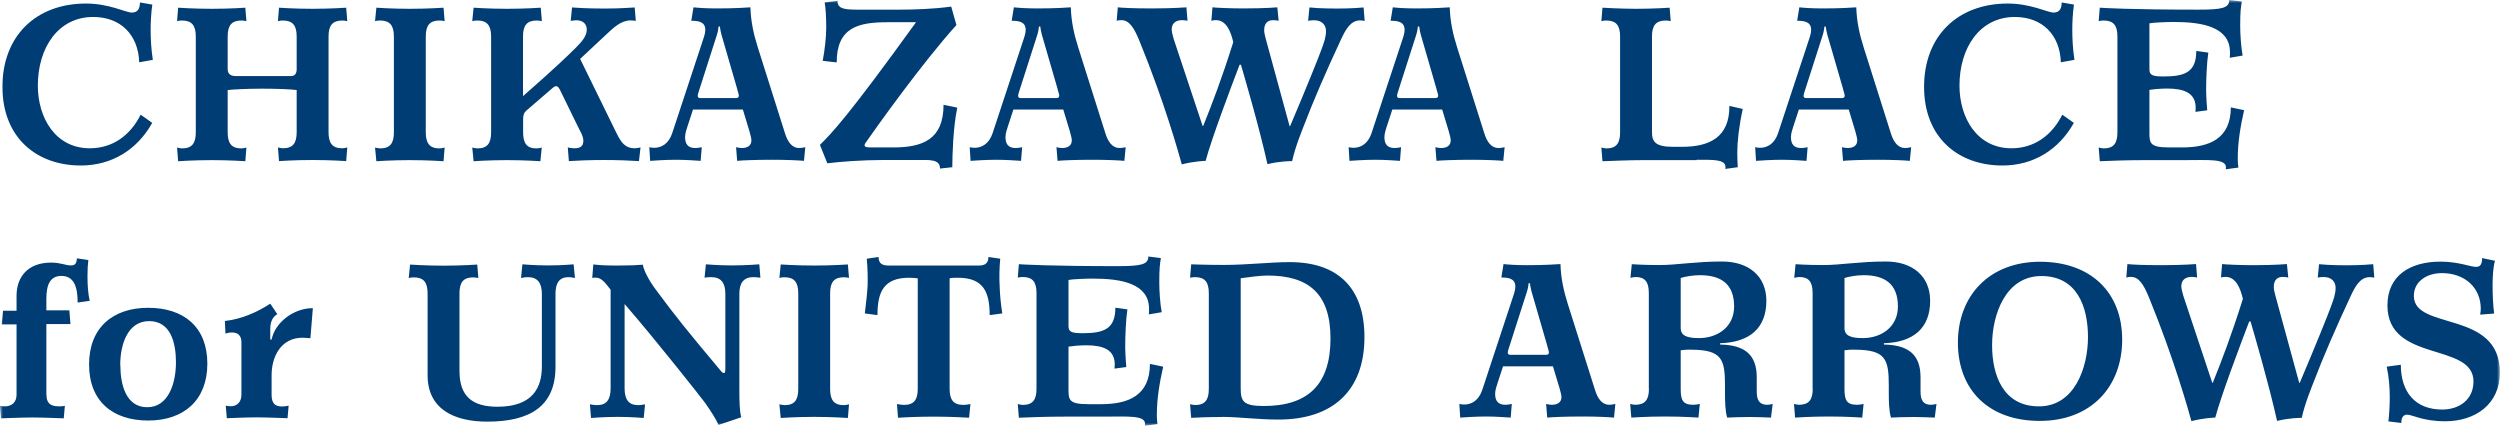 <svg width="411" height="70" viewBox="0 0 411 70" fill="none" xmlns="http://www.w3.org/2000/svg">
<g clip-path="url(#clip0_516_196)">
<mask id="mask0_516_196" style="mask-type:luminance" maskUnits="userSpaceOnUse" x="0" y="0" width="411" height="70">
<path d="M411 0H0V70H411V0Z" fill="white"/>
</mask>
<g mask="url(#mask0_516_196)">
<path d="M394.716 59.96L392.375 60.281C392.736 61.907 392.876 63.715 392.876 65.301C392.876 66.526 392.796 68.092 392.656 69.277L394.776 69.538C394.776 69.036 394.876 68.172 395.716 68.172C396.616 68.172 398.277 69.257 401.978 69.257C406.939 69.257 410.98 66.466 410.98 61.225C410.98 50.883 396.837 54.397 396.837 48.654C396.837 46.164 399.097 44.899 401.438 44.899C405.179 44.899 407.839 47.249 407.839 50.783C407.839 51.044 407.799 51.365 407.739 51.727L410.04 51.546C409.86 50.241 409.78 48.474 409.78 46.887C409.78 45.522 409.88 43.775 410.18 42.871C408.419 42.51 408.239 42.47 408.059 42.429C408.059 43.373 407.799 43.875 407.079 43.875C406.139 43.875 404.198 43.012 401.218 43.012C396.276 43.012 392.495 45.261 392.495 50.201C392.495 59.699 406.639 56.205 406.639 62.711C406.639 65.703 404.298 67.329 401.498 67.329C397.077 67.329 394.696 64.478 394.696 59.96M377.992 62.952L374.071 48.594C373.971 48.152 373.811 47.61 373.811 47.188C373.811 46.184 374.251 45.522 375.291 45.522C375.571 45.522 375.871 45.562 376.192 45.622L375.971 43.413C375.971 43.413 374.031 43.594 370.43 43.594C368.45 43.594 365.969 43.494 365.309 43.413L365.129 45.622C365.389 45.542 365.629 45.522 365.889 45.522C367.589 45.522 368.33 47.409 368.73 49.136C366.829 55.181 365.229 59.337 363.789 62.911H363.688L358.927 48.594C358.827 48.152 358.607 47.55 358.607 47.068C358.607 46.084 359.227 45.522 360.308 45.522C360.588 45.522 360.928 45.562 361.208 45.622L361.028 43.413C361.028 43.413 358.827 43.594 355.366 43.594C352.226 43.594 350.465 43.494 349.745 43.413L349.565 45.622C349.825 45.542 350.065 45.522 350.325 45.522C351.586 45.522 352.386 46.646 353.346 49.036C357.407 58.976 359.748 67.329 360.268 69.237C362.148 68.735 364.009 68.654 364.189 68.654C365.169 64.96 368.43 56.365 369.77 52.851H369.99C370.53 54.699 372.951 62.931 374.351 69.197C376.412 68.695 378.132 68.695 378.412 68.695C378.872 66.446 380.132 63.413 380.393 62.731C381.833 58.935 384.033 53.835 386.434 48.715C387.154 47.169 387.974 45.562 389.575 45.562C389.835 45.562 390.075 45.602 390.335 45.642L390.155 43.434C389.755 43.474 388.094 43.614 385.834 43.614C383.053 43.614 381.653 43.474 381.253 43.434L381.033 45.642C381.313 45.562 381.753 45.542 382.033 45.542C383.293 45.542 383.973 46.305 383.973 47.309C383.973 48.313 383.653 49.197 383.213 50.381C382.933 51.205 380.793 56.566 378.072 62.952H377.972H377.992ZM327.5 56.727C327.5 51.747 329.7 45.381 335.602 45.381C341.503 45.381 343.264 50.482 343.264 55.422C343.264 60.361 341.103 66.807 335.202 66.807C329.3 66.807 327.5 61.666 327.5 56.727ZM321.878 56.325C321.878 64.056 326.88 69.197 335.342 69.197C343.804 69.197 348.885 63.554 348.885 55.823C348.885 48.092 343.744 43.032 335.382 43.032C327.02 43.032 321.878 48.634 321.878 56.325ZM298.013 63.915C298.013 65.723 297.372 66.546 295.752 66.546C295.492 66.546 295.212 66.466 294.932 66.405L295.112 68.654C295.112 68.654 297.632 68.474 300.653 68.474C303.674 68.474 306.154 68.654 306.154 68.654L306.375 66.405C306.054 66.486 305.574 66.546 305.294 66.546C303.534 66.546 303.234 65.723 303.234 63.915V57.59C303.454 57.55 304.274 57.45 305.034 57.49C309.975 57.53 310.516 59.036 310.516 63.353V64.578C310.516 66.024 310.556 67.65 310.876 68.654C311.556 68.614 313.116 68.554 314.657 68.554C315.837 68.554 317.537 68.634 318.077 68.654L318.357 66.405C318.037 66.506 317.677 66.546 317.457 66.546C316.277 66.546 315.737 65.903 315.737 64.418V62.028C315.737 58.313 313.756 56.707 309.715 56.646V56.425C314.657 56.285 317.317 53.855 317.317 49.458C317.317 45.381 314.396 42.992 310.035 42.992C305.674 42.992 302.574 43.574 299.773 43.574C296.972 43.574 295.192 43.434 295.192 43.434L294.972 45.682C295.252 45.602 295.592 45.542 295.832 45.542C297.372 45.542 297.993 46.365 297.993 48.172V63.935L298.013 63.915ZM303.234 45.703C303.874 45.482 305.214 45.241 306.395 45.241C309.915 45.241 312.016 46.727 312.016 50.381C312.016 53.815 309.215 55.582 306.254 55.582C304.234 55.582 303.234 55.181 303.234 53.915V45.703ZM271.086 63.915C271.086 65.723 270.446 66.546 268.825 66.546C268.565 66.546 268.285 66.466 268.005 66.405L268.185 68.654C268.185 68.654 270.706 68.474 273.727 68.474C276.747 68.474 279.228 68.654 279.228 68.654L279.448 66.405C279.128 66.486 278.648 66.546 278.368 66.546C276.607 66.546 276.307 65.723 276.307 63.915V57.59C276.527 57.55 277.347 57.45 278.108 57.49C283.049 57.53 283.589 59.036 283.589 63.353V64.578C283.589 66.024 283.629 67.65 283.949 68.654C284.629 68.614 286.19 68.554 287.73 68.554C288.91 68.554 290.611 68.634 291.151 68.654L291.431 66.405C291.111 66.506 290.751 66.546 290.531 66.546C289.35 66.546 288.81 65.903 288.81 64.418V62.028C288.81 58.313 286.83 56.707 282.789 56.646V56.425C287.73 56.285 290.391 53.855 290.391 49.458C290.391 45.381 287.47 42.992 283.109 42.992C278.748 42.992 275.647 43.574 272.846 43.574C270.046 43.574 268.265 43.434 268.265 43.434L268.045 45.682C268.325 45.602 268.665 45.542 268.905 45.542C270.446 45.542 271.066 46.365 271.066 48.172V63.935L271.086 63.915ZM276.307 45.703C276.947 45.482 278.288 45.241 279.468 45.241C282.989 45.241 285.089 46.727 285.089 50.381C285.089 53.815 282.289 55.582 279.328 55.582C277.307 55.582 276.307 55.181 276.307 53.915V45.703ZM254.382 56.948C254.462 57.209 254.642 57.751 254.642 57.891C254.642 58.152 254.542 58.333 254.182 58.333H248.28C248 58.333 247.88 58.193 247.88 57.972C247.88 57.711 248.02 57.349 248.06 57.209L251.041 47.911C251.261 47.229 251.301 46.566 251.301 46.566H251.521C251.521 46.566 251.601 47.249 251.781 47.911L254.402 56.948H254.382ZM240.078 68.654C240.519 68.614 242.679 68.474 244.359 68.474C245.84 68.474 247.82 68.614 248.36 68.654L248.54 66.405C248.18 66.486 247.82 66.546 247.5 66.546C246.28 66.546 245.8 65.903 245.8 64.739C245.8 64.116 246.08 63.373 246.2 62.972L247.1 60.221H255.302L256.382 63.795C256.602 64.558 256.702 65.02 256.702 65.281C256.702 66.184 256.022 66.546 255.082 66.546C254.802 66.546 254.442 66.466 254.182 66.405L254.362 68.654C255.082 68.574 257.323 68.474 260.203 68.474C262.444 68.474 264.564 68.574 265.345 68.654L265.565 66.405C265.285 66.486 264.804 66.546 264.564 66.546C263.384 66.546 262.664 65.542 262.224 64.116L257.763 50.02C257.083 47.891 256.602 45.723 256.542 43.413C255.782 43.454 254.122 43.594 251.141 43.594C249.301 43.594 248.12 43.514 247.18 43.413L246.82 45.622C247.94 45.622 249.121 45.763 249.121 47.108C249.121 47.51 248.981 48.092 248.901 48.293L243.679 64.116C243.099 65.843 241.919 66.506 240.719 66.506C240.439 66.506 240.138 66.466 239.918 66.405L240.058 68.654H240.078ZM203.97 63.735V45.743C205.33 45.562 207.07 45.301 208.391 45.301C215.012 45.301 218.733 48.152 218.733 55.642C218.733 63.132 215.132 66.747 207.751 66.747C204.33 66.747 203.97 65.944 203.97 63.755M201.009 68.534C204.07 68.574 206.85 68.976 210.191 68.976C218.973 68.976 224.315 64.357 224.315 55.422C224.315 47.47 220.094 43.092 212.032 43.092C208.791 43.092 205.05 43.554 201.189 43.554C198.348 43.554 195.828 43.454 195.828 43.454L195.648 45.662C195.928 45.582 196.228 45.562 196.468 45.562C198.088 45.562 198.728 46.385 198.728 48.193V63.956C198.728 65.763 198.088 66.586 196.468 66.586C196.208 66.586 195.928 66.506 195.648 66.446L195.828 68.695C196.228 68.654 198.608 68.554 201.009 68.554M189.046 59.839C189.046 65 185.545 66.446 181.024 66.446H178.904C175.523 66.446 175.663 65.642 175.663 63.634V56.988C176.303 56.887 177.383 56.767 178.583 56.767C181.364 56.767 183.265 57.49 183.265 59.919C183.265 60.14 183.225 60.381 183.225 60.602L185.165 60.341C185.165 60.341 184.985 58.253 184.985 57.088C184.985 55.281 185.085 52.57 185.345 50.863L183.365 50.582C183.365 54.096 181.464 54.779 177.963 54.779C176.163 54.779 175.663 54.558 175.663 53.614V46.024C176.343 45.883 178.543 45.803 179.724 45.803C184.325 45.803 188.906 46.606 188.906 50.783C188.906 50.964 188.906 51.425 188.866 51.687L190.986 51.325C190.726 49.98 190.586 47.811 190.586 46.446C190.586 43.996 190.686 43.514 190.846 42.429L188.786 42.169C188.786 43.474 187.626 43.755 183.745 43.755C172.542 43.755 168.001 43.474 167.501 43.434L167.321 45.642C167.601 45.562 167.901 45.542 168.141 45.542C169.761 45.542 170.401 46.365 170.401 48.172V63.935C170.401 65.743 169.761 66.566 168.141 66.566C167.881 66.566 167.601 66.486 167.321 66.425L167.501 68.674C169.081 68.594 172.322 68.494 174.983 68.494H181.324C185.385 68.494 188.246 68.233 188.246 69.678C188.246 69.779 188.206 69.899 188.206 70L190.286 69.719C190.206 69.217 190.186 68.715 190.186 68.193C190.186 65.522 190.626 62.952 191.227 60.281L189.026 59.819L189.046 59.839ZM146.056 43.654C145.075 43.654 144.435 43.333 144.435 42.249L142.495 42.53C142.635 43.976 142.675 45.682 142.635 46.968C142.555 48.333 142.375 49.96 142.175 51.526L144.255 51.807C144.255 47.972 145.295 45.662 149.476 45.662C150.157 45.662 150.697 45.743 150.877 45.763V63.935C150.877 65.743 150.237 66.566 148.616 66.566C148.356 66.566 147.756 66.486 147.456 66.425L147.636 68.674C147.636 68.674 150.437 68.494 153.477 68.494C156.518 68.494 159.319 68.674 159.319 68.674L159.539 66.425C159.219 66.506 158.639 66.566 158.379 66.566C156.758 66.566 156.118 65.743 156.118 63.935V45.763C156.338 45.682 156.798 45.662 157.478 45.662C161.659 45.662 162.7 47.972 162.7 51.807L164.78 51.526C164.52 49.98 164.38 48.353 164.34 46.968C164.26 45.662 164.3 43.976 164.44 42.53L162.5 42.249C162.5 43.333 161.859 43.654 160.919 43.654H146.056ZM128.131 45.682C128.451 45.602 128.711 45.582 128.991 45.582C130.572 45.582 131.232 46.405 131.232 48.213V63.976C131.232 65.783 130.592 66.606 128.991 66.606C128.711 66.606 128.451 66.526 128.131 66.466L128.351 68.715C128.351 68.715 130.832 68.534 133.853 68.534C136.873 68.534 139.394 68.715 139.394 68.715L139.574 66.466C139.294 66.546 138.994 66.606 138.714 66.606C137.133 66.606 136.473 65.783 136.473 63.976V48.213C136.473 46.405 137.113 45.582 138.714 45.582C138.994 45.582 139.294 45.622 139.574 45.682L139.394 43.474C139.394 43.474 136.873 43.654 133.853 43.654C130.832 43.654 128.351 43.474 128.351 43.474L128.131 45.682ZM105.726 43.514C104.926 43.594 103.425 43.654 101.725 43.654C99.464 43.654 98.884 43.614 97.544 43.474L97.364 45.682C97.364 45.682 97.624 45.642 97.944 45.642C98.944 45.642 99.604 46.646 100.384 47.63V63.855C100.384 65.662 99.744 66.606 98.144 66.606C97.784 66.606 97.284 66.526 96.984 66.466L97.164 68.715C97.164 68.715 99.324 68.534 101.585 68.534C103.845 68.534 105.826 68.715 105.826 68.715L106.046 66.466C105.726 66.546 105.286 66.606 104.926 66.606C103.345 66.606 102.685 65.662 102.685 63.855V49.98C108.046 56.164 115.608 65.783 115.928 66.245C116.968 67.731 117.689 68.875 118.129 69.859L121.87 68.594C121.59 67.691 121.55 66.064 121.55 63.895V48.313C121.55 46.506 122.27 45.562 123.85 45.562C124.21 45.562 124.71 45.602 125.01 45.662L124.83 43.454C124.83 43.454 122.63 43.634 120.369 43.634C118.109 43.634 116.048 43.454 116.048 43.454L115.828 45.662C116.148 45.582 116.588 45.562 116.948 45.562C118.529 45.562 119.249 46.506 119.249 48.313V60.522C119.249 61.104 119.209 61.325 118.989 61.325C118.809 61.325 118.669 61.144 118.529 61.004C112.847 54.217 111.107 52.068 107.766 47.55C106.506 45.843 105.786 44.297 105.686 43.494M89.082 48.273V60.281C89.082 63.675 87.601 66.867 81.8 66.867C77.619 66.867 75.538 65.14 75.538 60.984V48.233C75.538 46.425 76.178 45.602 77.779 45.602C78.059 45.602 78.359 45.642 78.639 45.703L78.459 43.494C78.459 43.494 75.939 43.675 72.918 43.675C69.897 43.675 67.416 43.494 67.416 43.494L67.196 45.703C67.476 45.622 67.776 45.602 68.056 45.602C69.637 45.602 70.297 46.425 70.297 48.233V61.687C70.297 67.289 74.698 69.317 80.12 69.317C87.181 69.317 91.322 66.747 91.322 60.321V48.313C91.322 46.506 91.962 45.562 93.483 45.562C93.843 45.562 94.203 45.642 94.523 45.703L94.303 43.454C94.303 43.454 92.422 43.634 90.162 43.634C87.901 43.634 85.881 43.454 85.881 43.454L85.661 45.703C85.981 45.622 86.421 45.562 86.781 45.562C88.362 45.562 89.082 46.506 89.082 48.313M51.413 50.662C48.272 50.662 45.211 53.012 44.651 55.823H44.431V54.096C44.431 52.691 44.971 52.008 45.591 51.646L44.431 49.919C42.45 51.225 39.85 52.45 36.969 52.771L37.069 54.839C37.329 54.759 37.649 54.658 38.149 54.658C39.09 54.658 39.69 55.16 39.69 56.245V64.879C39.69 66.144 38.929 66.787 37.929 66.787C37.709 66.787 37.349 66.747 37.109 66.686L37.289 68.755C37.289 68.755 40.49 68.614 42.19 68.614C43.891 68.614 47.272 68.755 47.272 68.755L47.452 66.686C47.191 66.767 46.631 66.827 46.371 66.827C45.291 66.827 44.651 66.385 44.651 64.919V61.666C44.651 58.634 46.191 55.522 49.732 55.522C50.172 55.522 50.912 55.602 51.032 55.602L51.432 50.682L51.413 50.662ZM19.765 60.02C19.765 56.626 20.985 52.791 24.526 52.791C28.067 52.791 28.927 56.365 28.927 59.578C28.927 62.972 27.707 66.948 24.206 66.948C20.705 66.948 19.785 63.233 19.785 60M14.643 59.919C14.643 65.964 18.524 69.136 24.366 69.136C30.207 69.136 34.088 65.803 34.088 59.779C34.088 53.755 30.207 50.602 24.366 50.602C18.524 50.602 14.643 53.895 14.643 59.919ZM7.622 64.839V53.273H11.583L11.403 51.024H7.622V49.116C7.622 46.807 8.242 45.361 10.102 45.361C12.263 45.361 12.763 47.349 12.763 49.739L14.744 49.458C14.463 48.233 14.383 46.747 14.383 45.381C14.383 44.397 14.424 43.534 14.524 42.751L12.643 42.47C12.563 43.413 12.323 43.634 11.603 43.634C10.803 43.634 9.982 43.172 8.402 43.172C4.541 43.172 2.721 45.562 2.721 48.634V51.084H0.5L0.28 53.333H2.721V64.899C2.721 66.164 1.9 66.807 0.78 66.807C0.52 66.807 0.2 66.767 -0.02 66.707L0.16 68.775C0.16 68.775 3.661 68.634 5.341 68.634C7.022 68.634 10.482 68.775 10.482 68.775L10.663 66.707C10.443 66.787 9.902 66.807 9.722 66.807C8.142 66.807 7.642 66.164 7.642 64.899" fill="#003D75"/>
<path d="M366.749 17.63C366.749 22.791 363.248 24.237 358.727 24.237H356.607C353.226 24.237 353.366 23.433 353.366 21.425V14.779C354.006 14.678 355.086 14.558 356.286 14.558C359.067 14.558 360.968 15.281 360.968 17.711C360.968 17.931 360.928 18.172 360.928 18.393L362.868 18.132C362.868 18.132 362.688 16.044 362.688 14.879C362.688 13.072 362.788 10.361 363.048 8.654L361.068 8.373C361.068 11.887 359.167 12.57 355.666 12.57C353.866 12.57 353.366 12.349 353.366 11.405V3.835C354.046 3.695 356.246 3.614 357.427 3.614C362.028 3.614 366.609 4.417 366.609 8.594C366.609 8.775 366.609 9.237 366.569 9.498L368.689 9.136C368.429 7.791 368.289 5.622 368.289 4.257C368.289 1.807 368.389 1.325 368.549 0.241L366.489 -0C366.489 1.305 365.329 1.586 361.448 1.586C350.245 1.586 345.704 1.305 345.204 1.265L345.024 3.474C345.304 3.393 345.604 3.373 345.844 3.373C347.464 3.373 348.104 4.197 348.104 6.004V21.767C348.104 23.574 347.464 24.397 345.844 24.397C345.584 24.397 345.304 24.317 345.024 24.257L345.204 26.506C346.784 26.425 350.025 26.325 352.686 26.325H359.027C363.088 26.325 365.949 26.064 365.949 27.51C365.949 27.61 365.909 27.731 365.909 27.831L367.989 27.55C367.909 27.048 367.889 26.546 367.889 26.024C367.889 23.353 368.329 20.783 368.93 18.112L366.729 17.65L366.749 17.63ZM341.003 0.763L338.942 0.401C338.942 1.405 338.582 2.068 337.602 2.068C336.622 2.068 333.901 0.582 330.08 0.582C321.838 0.582 316.317 5.923 316.317 14.277C316.317 22.63 321.938 27.209 329.2 27.209C334.321 27.209 338.482 24.598 340.943 20.201L339.042 18.855C337.342 22.249 334.441 24.377 330.68 24.377C325.019 24.377 322.138 19.357 322.138 14.076C322.138 7.851 325.479 2.791 331.24 2.791C335.781 2.791 338.662 5.763 338.802 10.241L341.043 9.839C340.763 8.072 340.683 6.305 340.683 4.879C340.683 3.654 340.763 2.068 340.963 0.723M303.014 14.739C303.094 15 303.274 15.542 303.274 15.682C303.274 15.944 303.174 16.124 302.813 16.124H296.912C296.632 16.124 296.512 15.984 296.512 15.763C296.512 15.502 296.652 15.14 296.692 15L299.673 5.703C299.893 5.02 299.933 4.357 299.933 4.357H300.153C300.153 4.357 300.233 5.04 300.413 5.703L303.034 14.739H303.014ZM288.71 26.445C289.15 26.405 291.311 26.265 292.991 26.265C294.471 26.265 296.452 26.405 296.992 26.445L297.172 24.197C296.812 24.277 296.452 24.337 296.132 24.337C294.912 24.337 294.431 23.695 294.431 22.53C294.431 21.907 294.712 21.164 294.832 20.763L295.732 18.012H303.934L305.014 21.586C305.234 22.349 305.334 22.811 305.334 23.072C305.334 23.976 304.654 24.337 303.714 24.337C303.434 24.337 303.074 24.257 302.813 24.197L302.994 26.445C303.714 26.365 305.954 26.265 308.835 26.265C311.075 26.265 313.196 26.365 313.976 26.445L314.196 24.197C313.916 24.277 313.436 24.337 313.196 24.337C312.016 24.337 311.296 23.333 310.855 21.907L306.394 7.811C305.714 5.682 305.234 3.514 305.174 1.205C304.414 1.245 302.753 1.385 299.773 1.385C297.932 1.385 296.752 1.305 295.812 1.205L295.452 3.413C296.572 3.413 297.752 3.554 297.752 4.899C297.752 5.301 297.612 5.883 297.532 6.084L292.311 21.907C291.731 23.634 290.55 24.297 289.35 24.297C289.07 24.297 288.77 24.257 288.55 24.197L288.69 26.445H288.71ZM278.948 26.265C281.568 26.265 283.669 26.184 283.669 27.45C283.669 27.55 283.669 27.67 283.629 27.771L285.689 27.49C285.649 26.847 285.609 25.964 285.609 25.1C285.609 23.293 285.869 20.843 286.51 17.911L284.309 17.409C284.349 22.61 280.988 24.136 276.527 24.136H275.047C272.206 24.136 271.586 23.333 271.586 21.747V6.004C271.586 4.197 272.226 3.373 273.846 3.373C274.106 3.373 274.387 3.413 274.667 3.474L274.487 1.265C274.487 1.265 272.006 1.446 268.985 1.446C266.365 1.446 263.444 1.265 263.444 1.265L263.264 3.474C263.544 3.393 263.844 3.373 264.084 3.373C265.704 3.373 266.345 4.197 266.345 6.004V21.767C266.345 23.574 265.704 24.397 264.084 24.397C263.824 24.397 263.544 24.317 263.264 24.257L263.444 26.506C264.804 26.466 267.685 26.325 270.106 26.325H278.928L278.948 26.265ZM236.177 14.739C236.257 15 236.437 15.542 236.437 15.682C236.437 15.944 236.337 16.124 235.977 16.124H230.076C229.796 16.124 229.676 15.984 229.676 15.763C229.676 15.502 229.816 15.14 229.856 15L232.836 5.703C233.057 5.02 233.097 4.357 233.097 4.357H233.317C233.317 4.357 233.397 5.04 233.577 5.703L236.197 14.739H236.177ZM221.874 26.445C222.314 26.405 224.474 26.265 226.155 26.265C227.635 26.265 229.616 26.405 230.156 26.445L230.336 24.197C229.976 24.277 229.616 24.337 229.296 24.337C228.075 24.337 227.595 23.695 227.595 22.53C227.595 21.907 227.875 21.164 227.995 20.763L228.895 18.012H237.097L238.178 21.586C238.398 22.349 238.498 22.811 238.498 23.072C238.498 23.976 237.818 24.337 236.877 24.337C236.597 24.337 236.237 24.257 235.977 24.197L236.157 26.445C236.877 26.365 239.118 26.265 241.999 26.265C244.239 26.265 246.36 26.365 247.14 26.445L247.36 24.197C247.08 24.277 246.6 24.337 246.36 24.337C245.179 24.337 244.459 23.333 244.019 21.907L239.558 7.811C238.878 5.682 238.398 3.514 238.338 1.205C237.578 1.245 235.917 1.385 232.936 1.385C231.096 1.385 229.916 1.305 228.976 1.205L228.615 3.413C229.736 3.413 230.916 3.554 230.916 4.899C230.916 5.301 230.776 5.883 230.696 6.084L225.475 21.907C224.895 23.634 223.714 24.297 222.514 24.297C222.234 24.297 221.934 24.257 221.714 24.197L221.854 26.445H221.874ZM212.011 20.743L208.09 6.385C207.99 5.944 207.83 5.401 207.83 4.98C207.83 3.976 208.27 3.313 209.311 3.313C209.591 3.313 209.891 3.353 210.211 3.413L209.991 1.205C209.991 1.205 208.05 1.385 204.45 1.385C202.469 1.385 199.988 1.285 199.328 1.205L199.148 3.413C199.408 3.333 199.648 3.313 199.908 3.313C201.609 3.313 202.349 5.201 202.749 6.927C200.849 12.972 199.248 17.128 197.808 20.703H197.708L192.947 6.385C192.847 5.944 192.627 5.341 192.627 4.859C192.627 3.875 193.247 3.313 194.327 3.313C194.607 3.313 194.947 3.353 195.227 3.413L195.047 1.205C195.047 1.205 192.847 1.385 189.386 1.385C186.245 1.385 184.485 1.285 183.765 1.205L183.584 3.413C183.845 3.333 184.085 3.313 184.345 3.313C185.605 3.313 186.405 4.438 187.365 6.827C191.426 16.767 193.767 25.12 194.287 27.028C196.168 26.526 198.028 26.445 198.208 26.445C199.188 22.751 202.449 14.156 203.789 10.642H204.009C204.55 12.49 206.97 20.723 208.371 26.988C210.431 26.486 212.151 26.486 212.431 26.486C212.892 24.237 214.152 21.205 214.412 20.522C215.852 16.727 218.053 11.626 220.453 6.506C221.174 4.96 221.994 3.353 223.594 3.353C223.854 3.353 224.094 3.393 224.354 3.433L224.174 1.225C223.774 1.265 222.114 1.405 219.853 1.405C217.073 1.405 215.672 1.265 215.272 1.225L215.052 3.433C215.332 3.353 215.772 3.333 216.052 3.333C217.313 3.333 217.993 4.096 217.993 5.1C217.993 6.104 217.673 6.988 217.233 8.172C216.953 8.996 214.812 14.357 212.091 20.743H211.991H212.011ZM173.882 14.739C173.962 15 174.142 15.542 174.142 15.682C174.142 15.944 174.042 16.124 173.682 16.124H167.781C167.501 16.124 167.381 15.984 167.381 15.763C167.381 15.502 167.521 15.14 167.561 15L170.541 5.703C170.761 5.02 170.801 4.357 170.801 4.357H171.021C171.021 4.357 171.101 5.04 171.281 5.703L173.902 14.739H173.882ZM159.579 26.445C160.019 26.405 162.179 26.265 163.86 26.265C165.34 26.265 167.321 26.405 167.861 26.445L168.041 24.197C167.681 24.277 167.321 24.337 167 24.337C165.78 24.337 165.3 23.695 165.3 22.53C165.3 21.907 165.58 21.164 165.7 20.763L166.6 18.012H174.802L175.883 21.586C176.103 22.349 176.203 22.811 176.203 23.072C176.203 23.976 175.522 24.337 174.582 24.337C174.302 24.337 173.942 24.257 173.682 24.197L173.862 26.445C174.582 26.365 176.823 26.265 179.704 26.265C181.944 26.265 184.065 26.365 184.845 26.445L185.065 24.197C184.785 24.277 184.305 24.337 184.065 24.337C182.884 24.337 182.164 23.333 181.724 21.907L177.263 7.811C176.583 5.682 176.103 3.514 176.043 1.205C175.282 1.245 173.622 1.385 170.641 1.385C168.801 1.385 167.621 1.305 166.68 1.205L166.32 3.413C167.441 3.413 168.621 3.554 168.621 4.899C168.621 5.301 168.481 5.883 168.401 6.084L163.18 21.907C162.599 23.634 161.419 24.297 160.219 24.297C159.939 24.297 159.639 24.257 159.419 24.197L159.559 26.445H159.579ZM155.118 17.229C155.118 22.911 151.697 24.237 146.876 24.237H142.915C142.374 24.237 141.794 24.096 142.374 23.373C143.915 21.164 151.477 10.502 157.238 4.116L156.378 1.084C153.497 1.486 150.176 1.586 147.816 1.586H141.194C139.114 1.586 137.633 1.546 137.693 0.14L135.573 0.401C135.713 1.084 135.833 2.751 135.833 4.478C135.833 6.205 135.573 8.273 135.253 10L137.553 10.261C137.553 4.478 141.154 3.654 145.915 3.654H150.596C139.354 19.237 136.733 21.907 134.793 23.815L136.013 26.847C138.033 26.586 141.814 26.305 145.095 26.305H150.897C152.737 26.305 154.537 26.124 154.537 27.711L156.558 27.49C156.558 25.582 156.698 20.903 157.378 17.691L155.138 17.229H155.118ZM121.209 14.739C121.289 15 121.469 15.542 121.469 15.682C121.469 15.944 121.369 16.124 121.009 16.124H115.108C114.828 16.124 114.708 15.984 114.708 15.763C114.708 15.502 114.848 15.14 114.888 15L117.868 5.703C118.089 5.02 118.129 4.357 118.129 4.357H118.349C118.349 4.357 118.429 5.04 118.609 5.703L121.229 14.739H121.209ZM106.906 26.445C107.346 26.405 109.506 26.265 111.187 26.265C112.667 26.265 114.648 26.405 115.188 26.445L115.368 24.197C115.008 24.277 114.648 24.337 114.328 24.337C113.107 24.337 112.627 23.695 112.627 22.53C112.627 21.907 112.907 21.164 113.027 20.763L113.928 18.012H122.13L123.21 21.586C123.43 22.349 123.53 22.811 123.53 23.072C123.53 23.976 122.85 24.337 121.909 24.337C121.629 24.337 121.269 24.257 121.009 24.197L121.189 26.445C121.909 26.365 124.15 26.265 127.031 26.265C129.271 26.265 131.392 26.365 132.172 26.445L132.392 24.197C132.112 24.277 131.632 24.337 131.392 24.337C130.211 24.337 129.491 23.333 129.051 21.907L124.59 7.811C123.91 5.682 123.43 3.514 123.37 1.205C122.61 1.245 120.949 1.385 117.969 1.385C116.128 1.385 114.948 1.305 114.008 1.205L113.647 3.413C114.768 3.413 115.948 3.554 115.948 4.899C115.948 5.301 115.808 5.883 115.728 6.084L110.507 21.907C109.927 23.634 108.746 24.297 107.546 24.297C107.266 24.297 106.966 24.257 106.746 24.197L106.886 26.445H106.906ZM95.383 9.678L99.524 5.803C100.884 4.538 102.045 3.373 103.665 3.353C103.885 3.353 104.345 3.393 104.525 3.433L104.345 1.225C103.905 1.225 102.325 1.405 99.404 1.405C96.483 1.405 94.543 1.265 94.043 1.225L93.823 3.433C94.083 3.393 94.403 3.333 94.763 3.333C95.763 3.333 96.463 3.875 96.463 4.859C96.463 5.843 95.823 6.707 94.583 7.931C91.202 11.285 87.301 14.618 85.981 15.803V6.004C85.981 4.197 86.621 3.373 88.221 3.373C88.501 3.373 88.801 3.413 89.082 3.474L88.901 1.265C88.901 1.265 86.381 1.446 83.36 1.446C80.339 1.446 77.859 1.265 77.859 1.265L77.639 3.474C77.959 3.393 78.219 3.373 78.499 3.373C80.079 3.373 80.739 4.197 80.739 6.004V21.767C80.739 23.574 80.099 24.397 78.499 24.397C78.219 24.397 77.959 24.317 77.639 24.257L77.859 26.506C77.859 26.506 80.339 26.325 83.36 26.325C86.381 26.325 88.841 26.506 88.841 26.506L89.061 24.257C88.741 24.337 88.481 24.397 88.201 24.397C86.621 24.397 86.001 23.574 86.001 21.767V19.739C86.001 18.976 86.081 18.614 86.501 18.213L90.902 14.417C91.442 13.956 91.762 14.197 92.022 14.699L95.223 21.245C95.443 21.646 95.903 22.43 95.903 23.152C95.903 23.976 95.443 24.377 94.503 24.377C93.883 24.377 93.463 24.277 93.343 24.237L93.523 26.486C94.683 26.405 96.983 26.305 99.324 26.305C101.525 26.305 103.965 26.405 105.045 26.486L105.305 24.237C105.025 24.317 104.585 24.377 104.325 24.377C102.805 24.377 102.125 23.433 101.404 21.988L95.383 9.699V9.678ZM61.655 3.474C61.975 3.393 62.235 3.373 62.515 3.373C64.095 3.373 64.756 4.197 64.756 6.004V21.767C64.756 23.574 64.115 24.397 62.515 24.397C62.235 24.397 61.975 24.317 61.655 24.257L61.875 26.506C61.875 26.506 64.356 26.325 67.376 26.325C70.397 26.325 72.918 26.506 72.918 26.506L73.098 24.257C72.817 24.337 72.517 24.397 72.237 24.397C70.657 24.397 69.997 23.574 69.997 21.767V6.004C69.997 4.197 70.637 3.373 72.237 3.373C72.517 3.373 72.817 3.413 73.098 3.474L72.918 1.265C72.918 1.265 70.397 1.446 67.376 1.446C64.356 1.446 61.875 1.265 61.875 1.265L61.655 3.474ZM48.772 14.779V21.747C48.772 23.554 48.132 24.377 46.511 24.377C46.251 24.377 45.971 24.297 45.691 24.237L45.871 26.486C45.871 26.486 48.352 26.305 51.372 26.305C54.393 26.305 56.914 26.486 56.914 26.486L57.094 24.237C56.814 24.317 56.514 24.377 56.273 24.377C54.653 24.377 54.013 23.554 54.013 21.747V6.004C54.013 4.197 54.653 3.373 56.273 3.373C56.534 3.373 56.814 3.413 57.094 3.474L56.914 1.265C56.914 1.265 54.393 1.446 51.372 1.446C48.352 1.446 45.871 1.265 45.871 1.265L45.691 3.474C45.971 3.393 46.271 3.373 46.511 3.373C48.132 3.373 48.772 4.197 48.772 6.004V11.345C48.772 12.068 48.512 12.51 47.791 12.51H38.829C38.009 12.51 37.429 12.249 37.429 11.345V6.004C37.429 4.197 38.069 3.373 39.69 3.373C39.95 3.373 40.23 3.413 40.51 3.474L40.33 1.265C40.33 1.265 37.849 1.446 34.828 1.446C31.808 1.446 29.287 1.265 29.287 1.265L29.107 3.474C29.387 3.393 29.687 3.373 29.927 3.373C31.547 3.373 32.188 4.197 32.188 6.004V21.767C32.188 23.574 31.547 24.397 29.927 24.397C29.667 24.397 29.387 24.317 29.107 24.257L29.287 26.506C29.287 26.506 31.808 26.325 34.828 26.325C37.849 26.325 40.33 26.506 40.33 26.506L40.51 24.257C40.23 24.337 39.929 24.397 39.69 24.397C38.069 24.397 37.429 23.574 37.429 21.767V14.799C38.429 14.699 40.53 14.578 43.11 14.578C45.691 14.578 47.751 14.678 48.772 14.799M25.066 0.763L23.005 0.401C23.005 1.405 22.645 2.068 21.665 2.068C20.685 2.068 17.964 0.582 14.143 0.582C5.901 0.582 0.4 5.923 0.4 14.277C0.4 22.63 6.021 27.209 13.283 27.209C18.404 27.209 22.565 24.598 25.026 20.201L23.125 18.855C21.425 22.249 18.524 24.377 14.763 24.377C9.102 24.377 6.221 19.357 6.221 14.076C6.221 7.851 9.562 2.791 15.323 2.791C19.865 2.791 22.745 5.763 22.885 10.241L25.126 9.839C24.846 8.072 24.766 6.305 24.766 4.879C24.766 3.654 24.846 2.068 25.046 0.723" fill="#003D75"/>
</g>
</g>
<defs>
<clipPath id="clip0_516_196">
<rect width="411" height="70" fill="white"/>
</clipPath>
</defs>
</svg>
